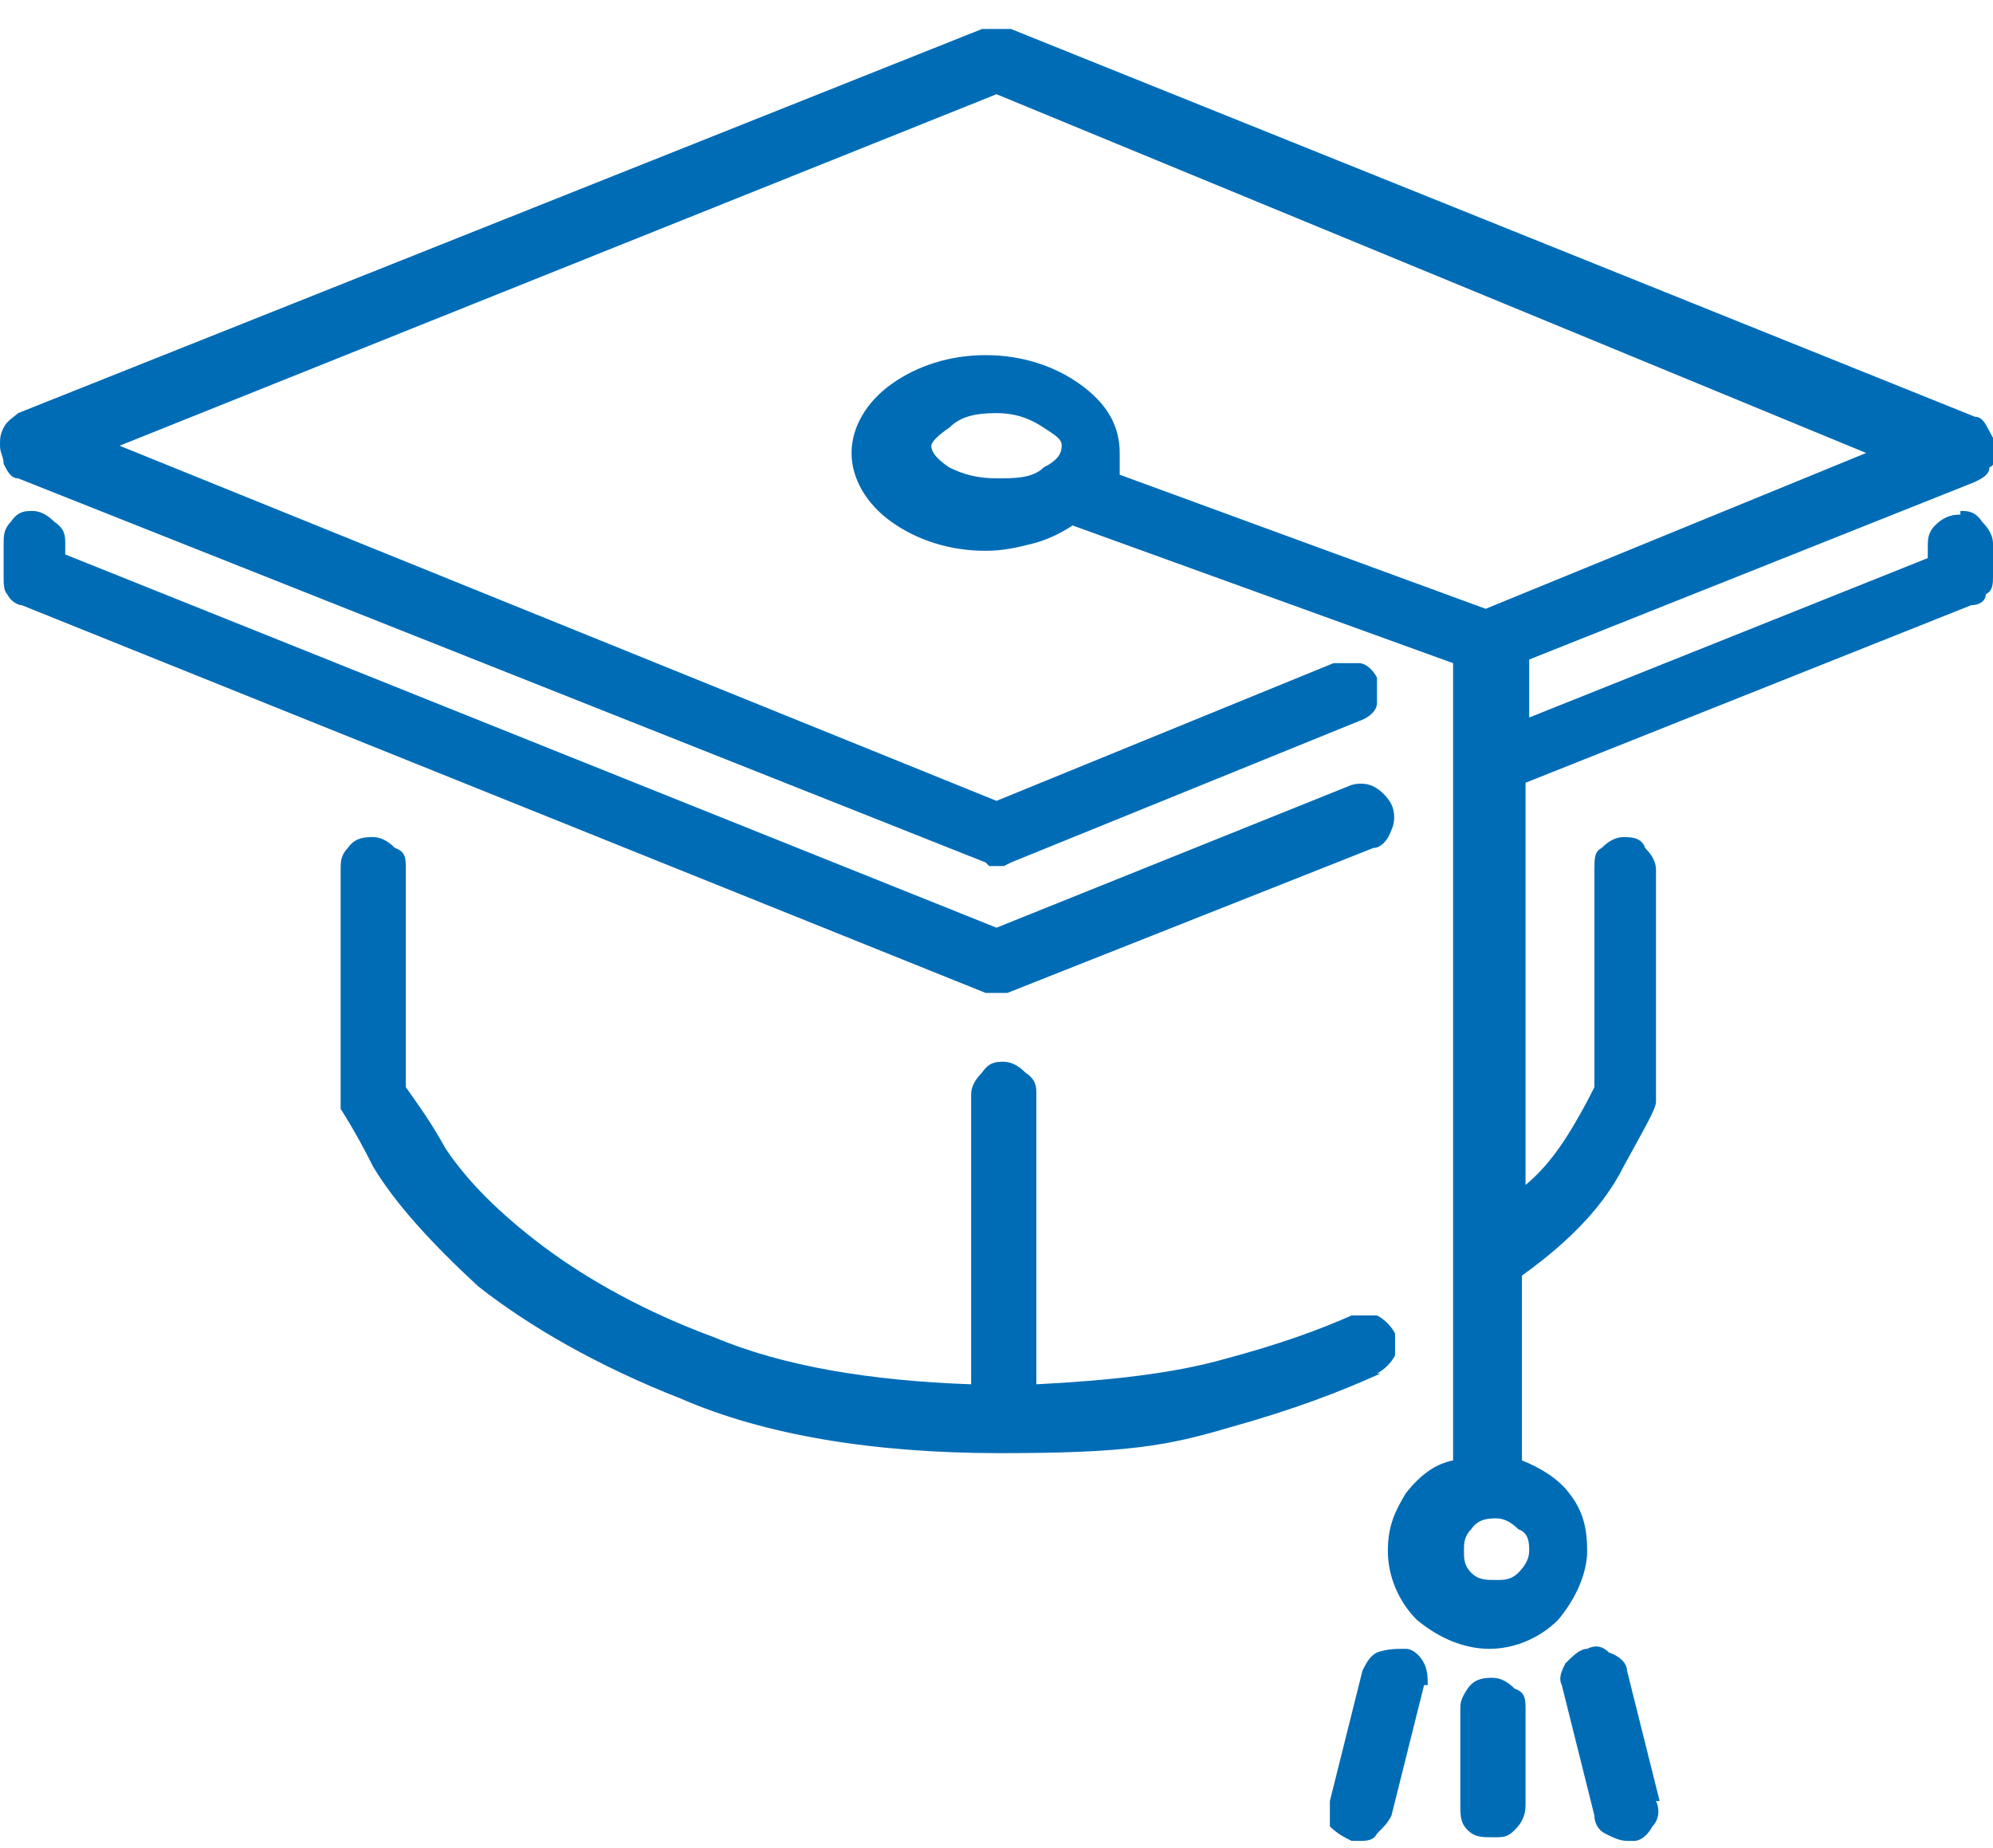 <?xml version="1.0" encoding="UTF-8"?>
<svg id="Layer_1" xmlns="http://www.w3.org/2000/svg" version="1.1" viewBox="0 0 55 51">
  <!-- Generator: Adobe Illustrator 29.4.0, SVG Export Plug-In . SVG Version: 2.1.0 Build 152)  -->
  <defs>
    <style>
      .st0 {
        fill: #006cb6;
      }
    </style>
  </defs>
  <path class="st0" d="M54.1,14.1c.2,0,.4,0,.6.3.2.2.3.4.3.6v.9c0,.2,0,.4-.2.5,0,.2-.2.3-.4.3l-12.3,4.9v11.1c.6-.5,1-1.1,1.3-1.6.3-.5.5-.9.6-1.1v-6c0-.3,0-.5.2-.6.2-.2.4-.3.6-.3s.5,0,.6.3c.2.2.3.4.3.6v6.2s0,0,0,.2h0c0,.2-.3.7-.9,1.8-.5,1-1.4,2-2.8,3v5.1c.5.2,1,.5,1.3.9.4.5.5,1,.5,1.6s-.3,1.3-.8,1.9c-.5.5-1.2.8-1.9.8s-1.4-.3-2-.8c-.5-.5-.8-1.2-.8-1.9s.2-1.1.5-1.6c.4-.5.8-.8,1.3-.9v-22l-10.5-3.8c-.3.2-.7.4-1.1.5-.4.1-.8.2-1.3.2-1,0-1.9-.3-2.6-.8-.7-.5-1.1-1.2-1.1-1.9s.4-1.4,1.1-1.9c.7-.5,1.6-.8,2.6-.8s1.9.3,2.6.8c.7.5,1.1,1.1,1.1,1.9s0,.2,0,.4c0,0,0,.2,0,.2l10.1,3.7,10.5-4.3L27.5,2.6,3.3,12.3l24.2,9.8,9.3-3.8c.2,0,.5,0,.7,0,.2,0,.4.2.5.4,0,.2,0,.5,0,.7,0,.2-.2.4-.5.5l-9.6,3.9s0,0-.2.1h-.4s0,0-.1-.1L.5,13.2c-.2,0-.3-.2-.4-.4,0-.2-.1-.3-.1-.5s0-.3.1-.5c.1-.2.3-.3.4-.4L27.1.8c.1,0,.2,0,.4,0s.2,0,.4,0l26.6,10.7c.2,0,.3.2.4.4.1.2.2.3.2.5s0,.4-.2.5c0,.2-.2.3-.4.4l-12.3,4.9v1.6l11-4.4v-.3c0-.2,0-.4.2-.6.2-.2.4-.3.7-.3ZM25.7,12.3c0,.2.2.4.5.6.4.2.8.3,1.3.3s1,0,1.3-.3c.4-.2.5-.4.5-.6s-.2-.3-.5-.5c-.3-.2-.7-.4-1.3-.4s-1,.1-1.3.4c-.3.2-.5.4-.5.5ZM41.3,43.6c.2,0,.4,0,.6-.2s.3-.4.3-.6,0-.5-.3-.6c-.2-.2-.4-.3-.6-.3s-.5,0-.7.3c-.2.2-.2.4-.2.6s0,.4.2.6c.2.2.4.2.7.2ZM27.1,27.4s0,0,.1,0h.4c0,0,.1,0,.2,0l10.1-4c.2,0,.4-.2.5-.5.1-.2.1-.5,0-.7-.1-.2-.3-.4-.5-.5-.2-.1-.5-.1-.7,0l-9.7,3.9L1.8,15.3v-.3c0-.2,0-.4-.3-.6-.2-.2-.4-.3-.6-.3s-.4,0-.6.3c-.2.2-.2.4-.2.6v.9c0,.2,0,.4.1.5.1.2.3.3.4.3l26.6,10.7ZM38,37.9c.2-.1.4-.3.5-.5,0-.2,0-.4,0-.6-.1-.2-.3-.4-.5-.5-.2,0-.5,0-.7,0-.9.4-2,.8-3.5,1.2-1.4.4-3.2.6-5.2.7v-8c0-.2,0-.4-.3-.6-.2-.2-.4-.3-.6-.3s-.4,0-.6.3c-.2.2-.3.4-.3.6v8c-2.8-.1-5.2-.5-7.1-1.3-1.9-.7-3.5-1.6-4.7-2.5-1.2-.9-2.1-1.8-2.7-2.7-.5-.9-.9-1.4-1.1-1.7v-6c0-.3,0-.5-.3-.6-.2-.2-.4-.3-.6-.3s-.5,0-.7.3c-.2.2-.2.4-.2.6v6.4s0,0,0,.2c0,0,.4.6.9,1.6.6,1,1.6,2.1,2.9,3.3,1.4,1.1,3.3,2.2,5.6,3.1,2.3,1,5.3,1.5,8.8,1.5s4.6-.2,6.3-.7c1.8-.5,3.1-1,4.2-1.5ZM42.1,47.2c0-.3,0-.5-.3-.6-.2-.2-.4-.3-.6-.3s-.5,0-.7.3-.2.4-.2.6v2.6c0,.3,0,.5.2.7.2.2.4.2.7.2s.4,0,.6-.2c.2-.2.3-.4.3-.7v-2.6ZM39.4,46.5c0-.2,0-.4-.1-.6-.1-.2-.3-.4-.5-.4-.3,0-.5,0-.8.1-.2.1-.3.3-.4.5l-.9,3.6c0,.2,0,.5,0,.7.2.2.4.3.6.4,0,0,0,0,.1,0h.1c.2,0,.4,0,.5-.2.2-.2.3-.3.4-.5l.9-3.6ZM45.8,49.7l-.9-3.6c0-.2-.2-.4-.5-.5-.2-.2-.4-.2-.6-.1-.2,0-.4.2-.6.4-.1.2-.2.4-.1.6l.9,3.6c0,.2.1.4.3.5.2.1.4.2.6.2h.1s0,0,.1,0c.2,0,.4-.2.5-.4.2-.2.2-.5.1-.7Z"/>
</svg>